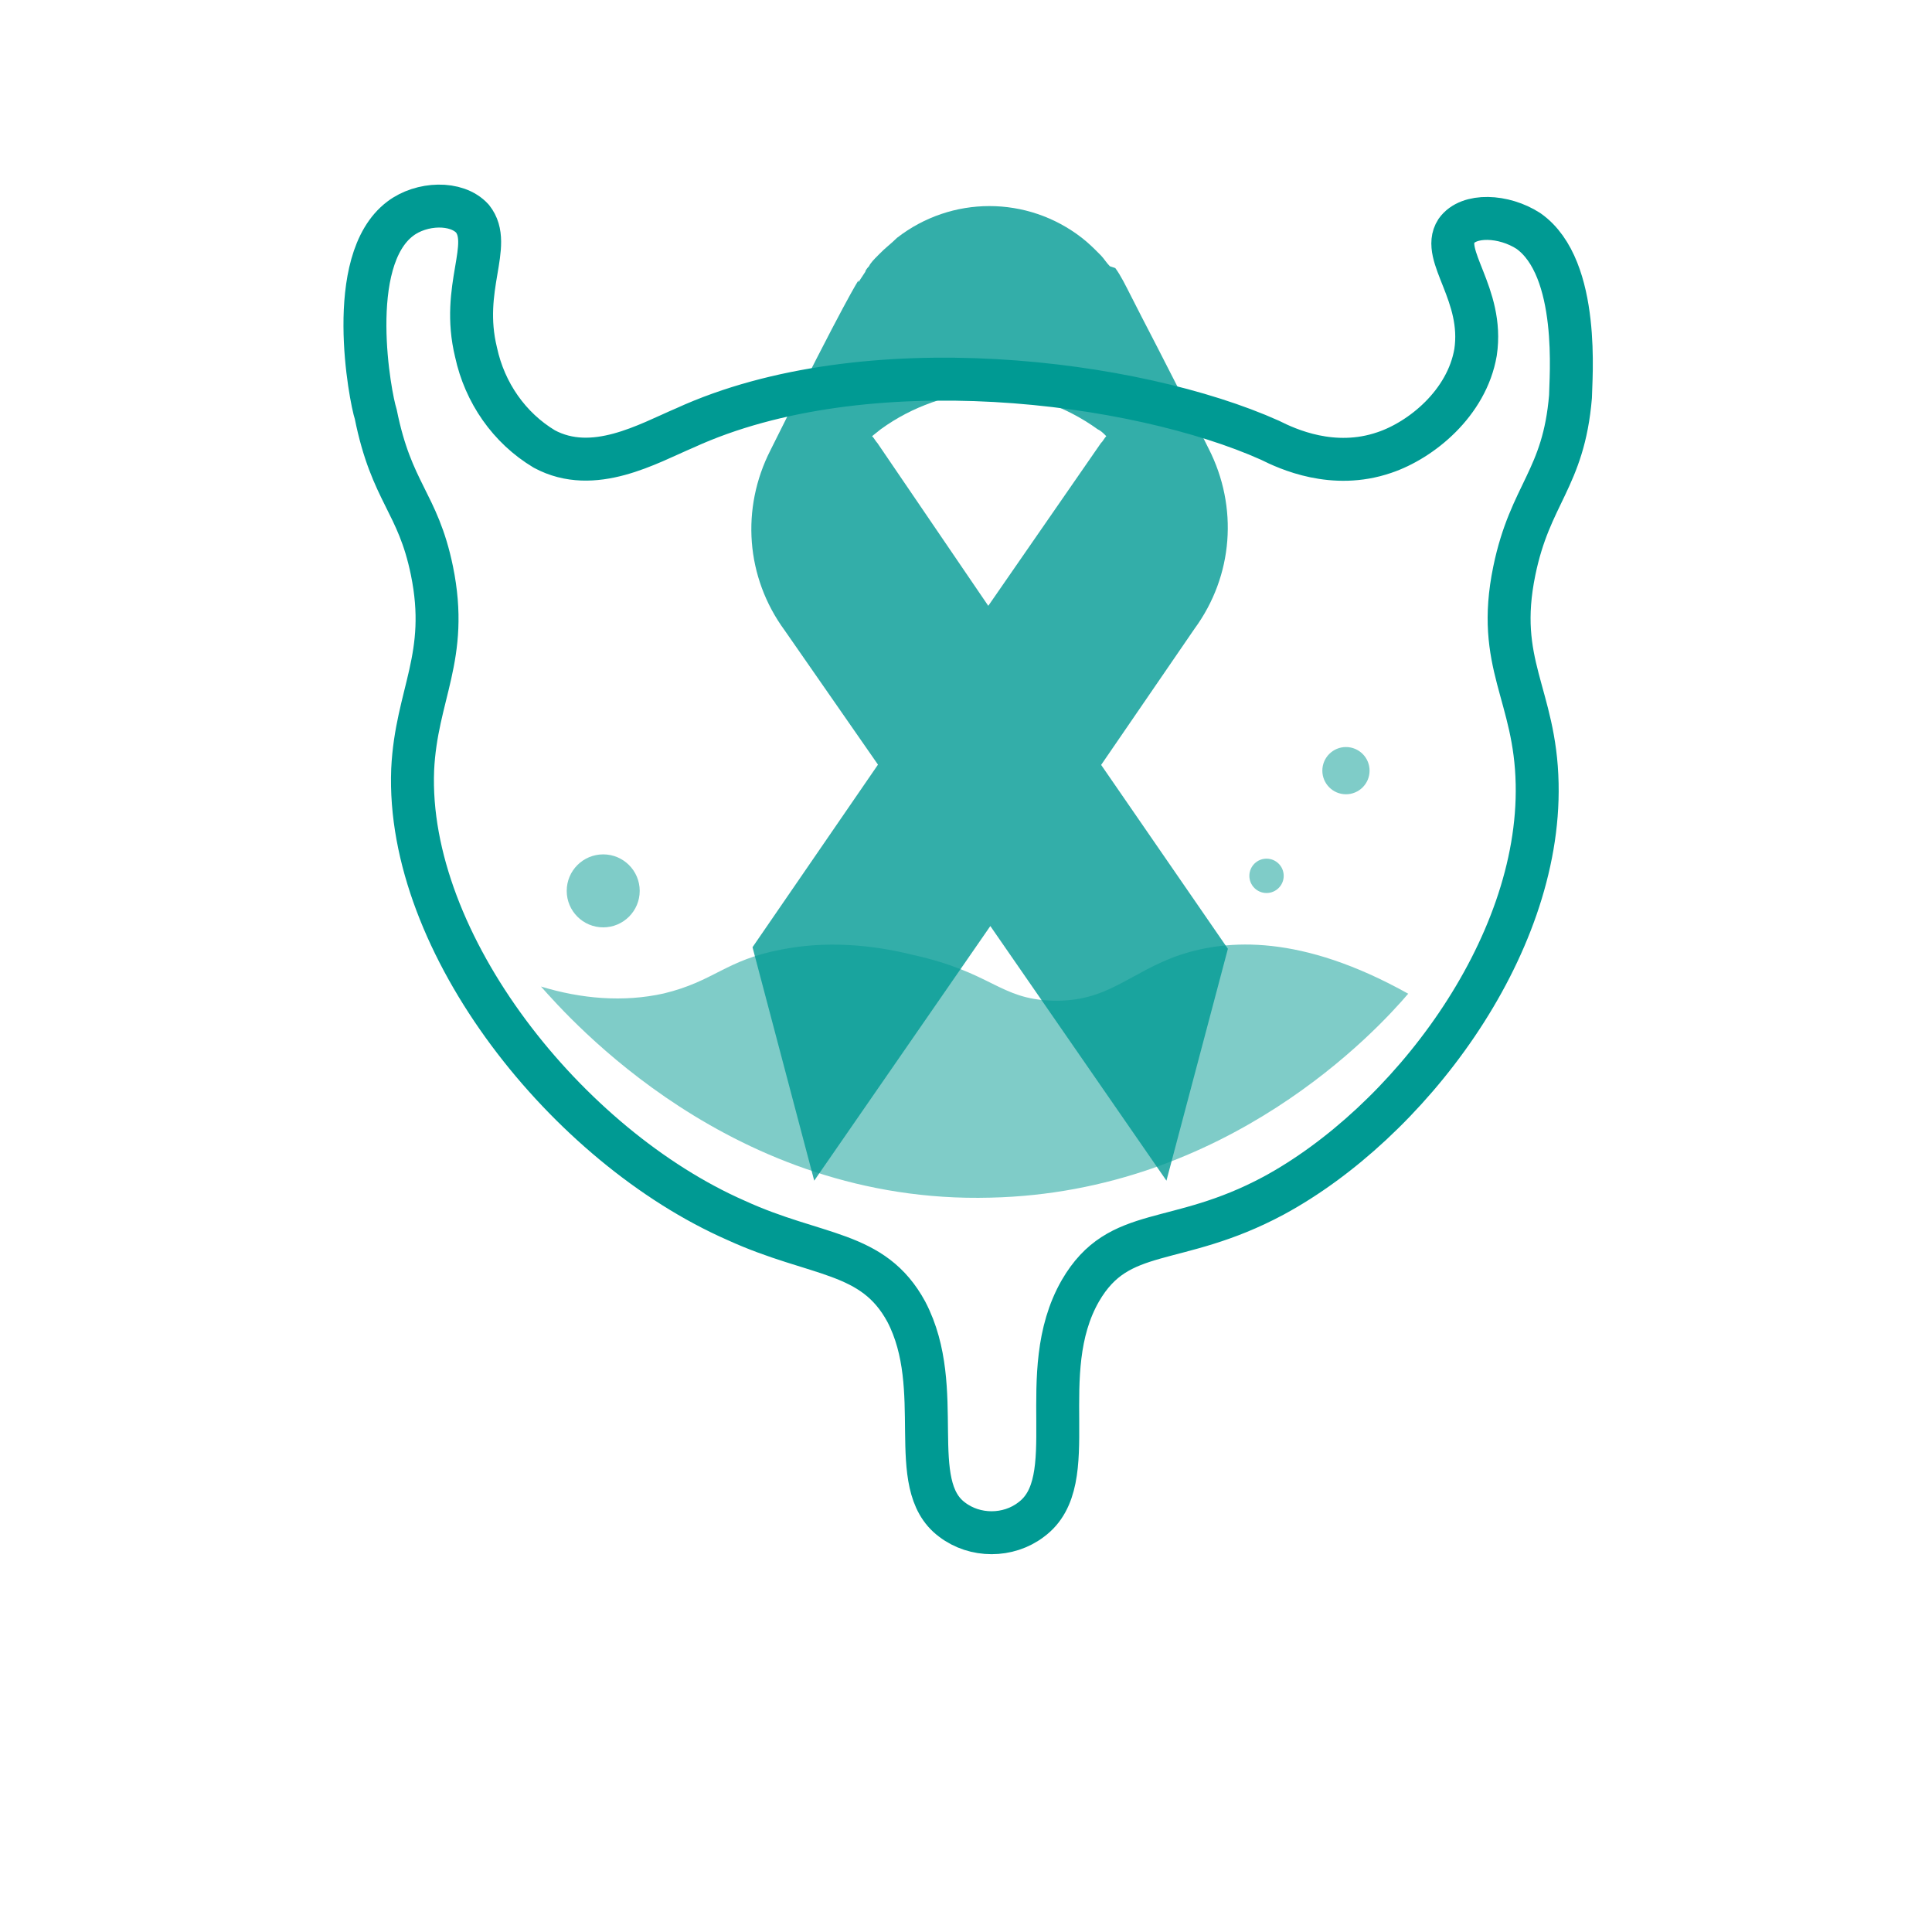<svg xmlns="http://www.w3.org/2000/svg" width="450" height="450" viewBox="0 0 450 450"><g fill="none" fill-rule="evenodd" transform="translate(85 48)"><path stroke="#009A93" stroke-linecap="round" stroke-linejoin="round" stroke-width="10" d="M41.78,56.579 C53.256,62.747 65.927,55.322 74.534,51.668 C116.672,32.385 179.669,40.59 210.809,54.543 C214.874,56.579 225.513,61.49 237.407,57.418 C246.014,54.543 256.653,45.919 258.685,34.062 C260.717,20.528 250.497,11.485 254.202,5.796 C257.071,1.723 265.26,2.083 270.998,5.796 C283.251,14.419 280.8,40.649 280.8,44.362 C279.186,63.646 271.416,66.939 267.71,84.965 C263.228,106.704 272.611,113.651 273.03,134.551 C273.867,173.118 242.727,213.661 211.646,230.489 C188.754,242.766 175.665,237.077 166.639,252.647 C155.582,271.93 167.476,296.903 155.164,305.946 C149.844,310.018 142.074,310.018 136.754,305.946 C125.697,297.741 135.499,275.583 126.115,257.558 C118.345,243.185 105.256,244.862 86.428,236.238 C47.159,218.991 9.504,171.86 11.118,131.257 C11.955,113.651 19.725,105.027 15.601,84.905 C12.313,68.916 6.217,66.88 2.511,48.435 C1.256,44.722 -4.841,12.742 8.249,2.921 C13.15,-0.792 21.339,-1.151 25.044,2.921 C29.946,9.089 22.175,18.911 25.881,34.062 C27.913,43.464 33.592,51.668 41.78,56.579 Z"/><path fill="#009A93" fill-rule="nonzero" d="M41,181.78 C47.57,189.138 85.557,232.571 145.703,230.956 C200.892,229.7 235.653,192.07 243,183.455 C218.034,169.515 200.892,170.772 189.842,174.421 C177.956,178.489 173.059,185.489 159.978,185.07 C147.734,184.651 146.062,178.489 127.665,174.421 C117.87,171.968 107.238,171.131 97.025,173.165 C83.944,175.618 81.496,180.523 69.61,183.395 C60.232,185.489 50.377,184.651 41,181.78 Z" opacity=".5"/><circle cx="55.5" cy="159.5" r="8.5" fill="#009A93" fill-rule="nonzero" opacity=".5"/><circle cx="210" cy="156" r="4" fill="#009A93" fill-rule="nonzero" opacity=".5"/><circle cx="228.5" cy="131.5" r="5.5" fill="#009A93" fill-rule="nonzero" opacity=".5"/><path fill="#009A93" fill-rule="nonzero" d="M201,172.987 L171.477,130.161 L193.215,98.463 C202.258,86.132 203.455,70.073 196.509,56.479 C186.269,35.909 180.939,25.984 178.484,21.052 C177.226,18.586 176.029,16.12 174.771,14.436 L173.513,14.015 C172.675,13.172 172.256,12.391 171.477,11.548 L171.058,11.127 C169.801,9.864 168.603,8.661 166.986,7.398 C154.291,-2.466 136.625,-2.466 123.93,7.398 C122.672,8.661 121.055,9.864 119.858,11.127 L119.439,11.548 C118.6,12.391 117.822,13.172 117.403,14.015 C117.403,14.015 116.564,14.857 116.564,15.278 L114.947,17.744 L114.947,17.323 C114.947,17.323 112.073,21.413 94.467,56.84 C87.521,70.434 88.718,86.493 97.761,98.824 L119.499,130.101 L90.275,172.626 L104.647,227 L145.668,167.694 L186.688,227 L201,172.987 Z M119.379,55.216 C118.96,54.795 118.54,53.953 118.121,53.592 L120.157,51.968 C127.523,46.615 136.146,43.728 145.189,42.886 L145.608,42.886 C154.65,43.728 163.213,46.615 170.639,51.968 C171.477,52.389 171.897,52.81 172.675,53.592 C172.256,54.013 171.837,54.855 171.418,55.216 L145.189,93.11 L119.379,55.216 Z" opacity=".8"/></g></svg>